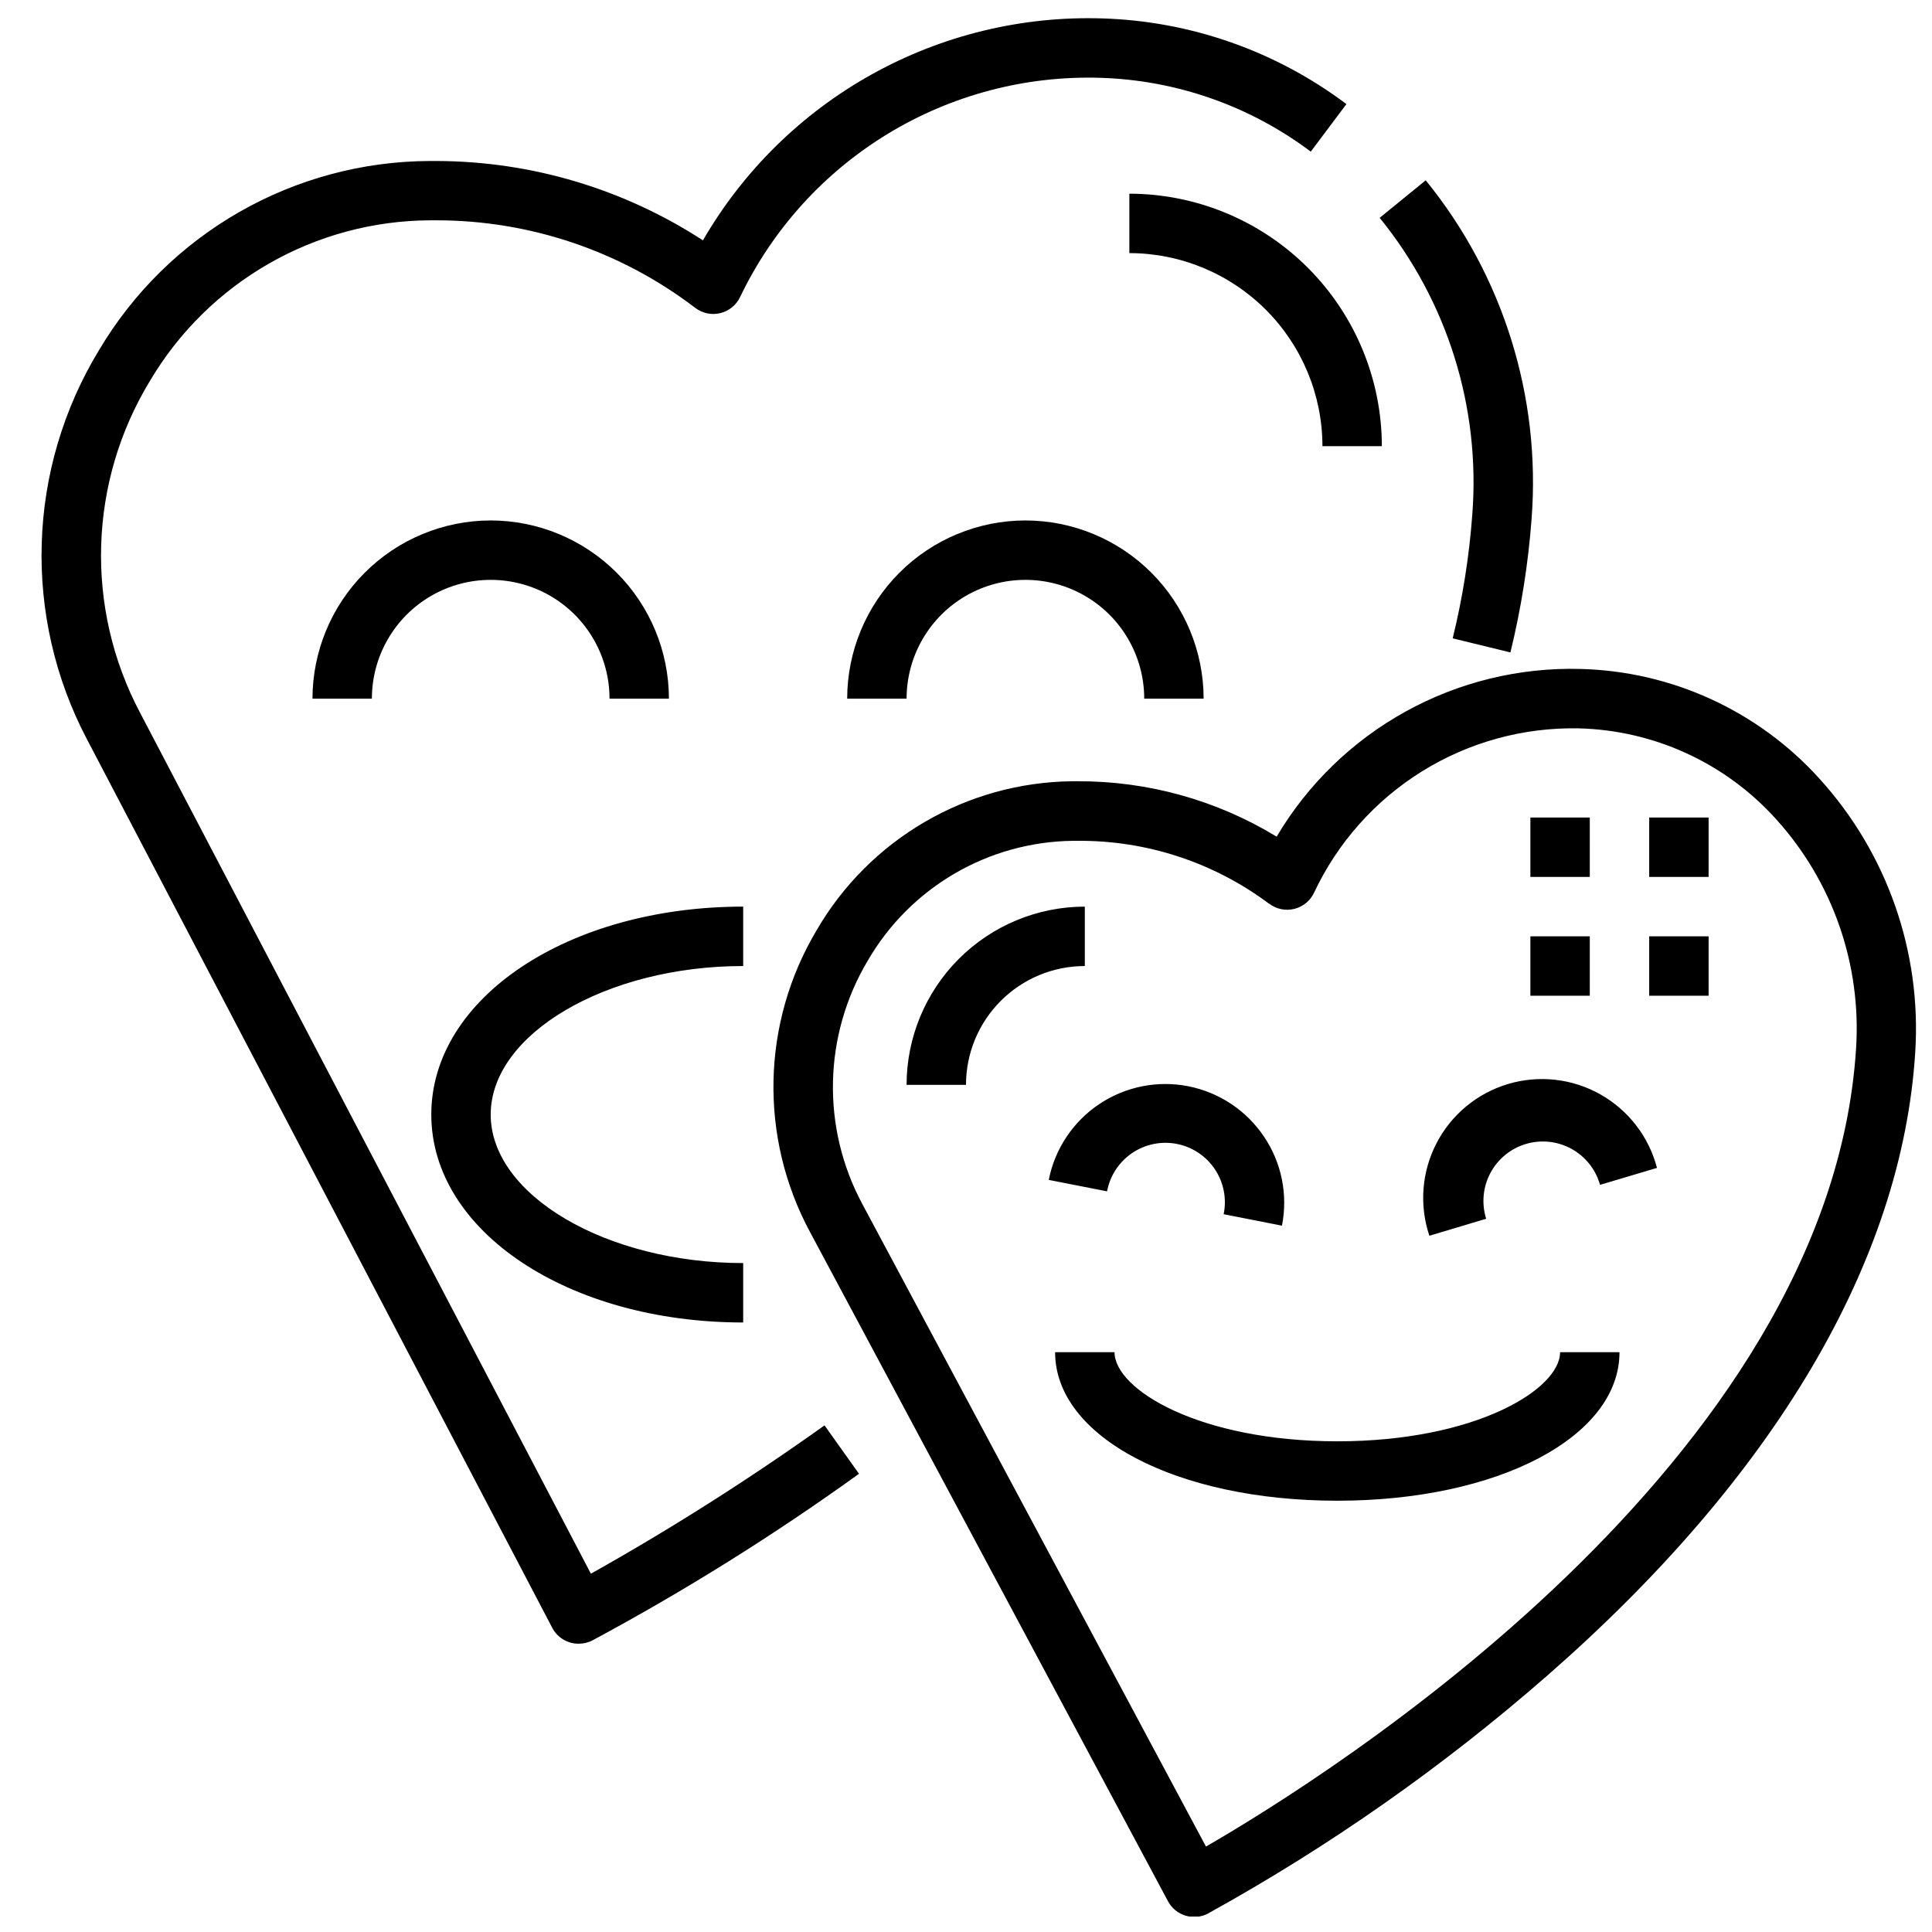 <?xml version="1.0" encoding="UTF-8"?>
<!-- Uploaded to: SVG Repo, www.svgrepo.com, Generator: SVG Repo Mixer Tools -->
<svg width="800px" height="800px" version="1.1" viewBox="144 144 512 512" xmlns="http://www.w3.org/2000/svg">
 <defs>
  <clipPath id="a">
   <path d="m155 148.09h496.9v503.81h-496.9z"/>
  </clipPath>
 </defs>
 <g clip-path="url(#a)">
  <path d="m297.33 579.6c-2.934 0.004-5.621-1.621-6.984-4.219l-123.24-235.35c-17.188-32.578-15.992-71.789 3.148-103.26 18.375-30.961 51.668-49.988 87.672-50.105h1.949c25.004 0.098 49.449 7.402 70.41 21.031 10.684-18.449 26.164-33.66 44.801-44.02 18.633-10.355 39.727-15.469 61.039-14.797 23.391 0.711 45.988 8.641 64.691 22.707l-9.445 12.594-0.004 0.004c-16.117-12.117-35.59-18.953-55.746-19.562-19.84-0.617-39.43 4.547-56.387 14.863-16.953 10.32-30.543 25.344-39.109 43.246-1.031 2.156-2.984 3.723-5.309 4.266-2.324 0.547-4.769 0.004-6.648-1.469-19.68-15.008-43.742-23.141-68.488-23.145h-1.699c-30.5 0.137-58.688 16.289-74.227 42.531-16.293 26.77-17.316 60.129-2.699 87.844l119.54 228.29c21.336-11.973 42.004-25.098 61.914-39.312l9.133 12.832c-22.578 16.273-46.207 31.039-70.73 44.203-1.113 0.555-2.34 0.84-3.582 0.824zm252.56-298.12c2.477-32.391-7.562-64.496-28.059-89.699l-12.203 9.949h0.004c17.953 22.09 26.738 50.234 24.543 78.617-0.812 11.066-2.551 22.043-5.195 32.82l15.297 3.731c2.844-11.633 4.723-23.477 5.613-35.418zm-85.797 369.64c32.191-17.781 62.383-38.957 90.062-63.168 60.199-52.672 93.883-109.73 97.395-165 1.727-26.617-7.414-52.793-25.332-72.547-16.27-18.023-39.234-28.559-63.504-29.129-16.145-0.414-32.105 3.488-46.234 11.301-14.133 7.812-25.922 19.254-34.156 33.145-15.902-9.68-34.176-14.762-52.789-14.68h-1.488c-27.914 0.336-53.598 15.324-67.621 39.461-14.629 24.512-15.293 54.91-1.746 80.035l94.848 177.31c2.039 3.812 6.769 5.266 10.598 3.262zm16.23-267.65c1.891 1.449 4.336 1.965 6.652 1.402 2.316-0.562 4.254-2.144 5.266-4.301 6.231-13.258 16.168-24.43 28.609-32.156 12.445-7.731 26.863-11.688 41.508-11.391 19.977 0.484 38.871 9.16 52.262 23.992 15.043 16.586 22.715 38.57 21.254 60.914-7.004 109.64-140.34 192.98-172.28 211.43l-91.031-170.21c-10.93-20.285-10.387-44.824 1.422-64.605 11.262-19.398 31.891-31.441 54.316-31.719h1.254c18.277-0.145 36.098 5.703 50.734 16.652zm-37.031-188.14v15.746c13.566 0.016 26.574 5.414 36.164 15.004 9.594 9.594 14.988 22.598 15.004 36.164h15.746c-0.02-17.738-7.078-34.746-19.621-47.293-12.543-12.543-29.551-19.598-47.293-19.621zm-11.805 204.68v-15.746c-12.523 0.012-24.531 4.992-33.387 13.848-8.855 8.855-13.836 20.863-13.848 33.387h15.746c0-8.352 3.316-16.363 9.223-22.266 5.902-5.906 13.914-9.223 22.266-9.223zm47.477 45.191h-0.004c-4.656-6.93-11.875-11.727-20.066-13.336-8.195-1.609-16.691 0.102-23.621 4.758-6.934 4.652-11.73 11.871-13.344 20.062l15.453 3.031c0.77-4.129 3.156-7.781 6.633-10.141 3.477-2.363 7.754-3.234 11.875-2.426 4.125 0.809 7.754 3.231 10.078 6.731 2.328 3.5 3.16 7.781 2.312 11.898l15.453 3.031c1.621-8.191-0.098-16.691-4.773-23.609zm58.891 21.781h-0.004c-1.266-4.023-0.867-8.387 1.113-12.113 1.977-3.727 5.367-6.5 9.41-7.707 4.043-1.203 8.398-0.734 12.094 1.301s6.418 5.469 7.559 9.531l15.09-4.488c-2.152-8.266-7.574-15.297-15.016-19.492-7.441-4.191-16.266-5.18-24.449-2.742-8.184 2.441-15.027 8.102-18.957 15.684-3.934 7.582-4.617 16.438-1.895 24.531zm35.328 35.363h-15.746c0 9.863-22.457 23.617-59.039 23.617-36.582-0.004-59.039-13.754-59.039-23.617h-15.746c0 22.441 32.148 39.359 74.785 39.359 42.637 0 74.785-16.918 74.785-39.359zm-299.14-220.42c-12.523 0.012-24.531 4.992-33.387 13.848-8.852 8.855-13.832 20.863-13.848 33.383h15.746c0-11.246 6-21.645 15.742-27.27 9.742-5.621 21.746-5.621 31.488 0 9.742 5.625 15.746 16.023 15.746 27.27h15.742c-0.012-12.52-4.992-24.527-13.848-33.383-8.855-8.855-20.859-13.836-33.383-13.848zm141.7 0c-12.523 0.012-24.527 4.992-33.383 13.848s-13.836 20.863-13.848 33.383h15.742c0-11.246 6.004-21.645 15.746-27.27 9.742-5.621 21.746-5.621 31.488 0 9.742 5.625 15.742 16.023 15.742 27.27h15.746c-0.016-12.52-4.996-24.527-13.852-33.383-8.852-8.855-20.859-13.836-33.383-13.848zm149.57 78.719h-15.746v15.742h15.742zm31.488 0h-15.746v15.742h15.742zm0 31.488h-15.746v15.742h15.742zm-31.488 0h-15.746v15.742h15.742zm-224.36 86.594c-36.266 0-66.914-18.027-66.914-39.359s30.645-39.359 66.914-39.359v-15.746c-46.348 0-82.656 24.207-82.656 55.105s36.305 55.105 82.656 55.105z"/>
 </g>
</svg>